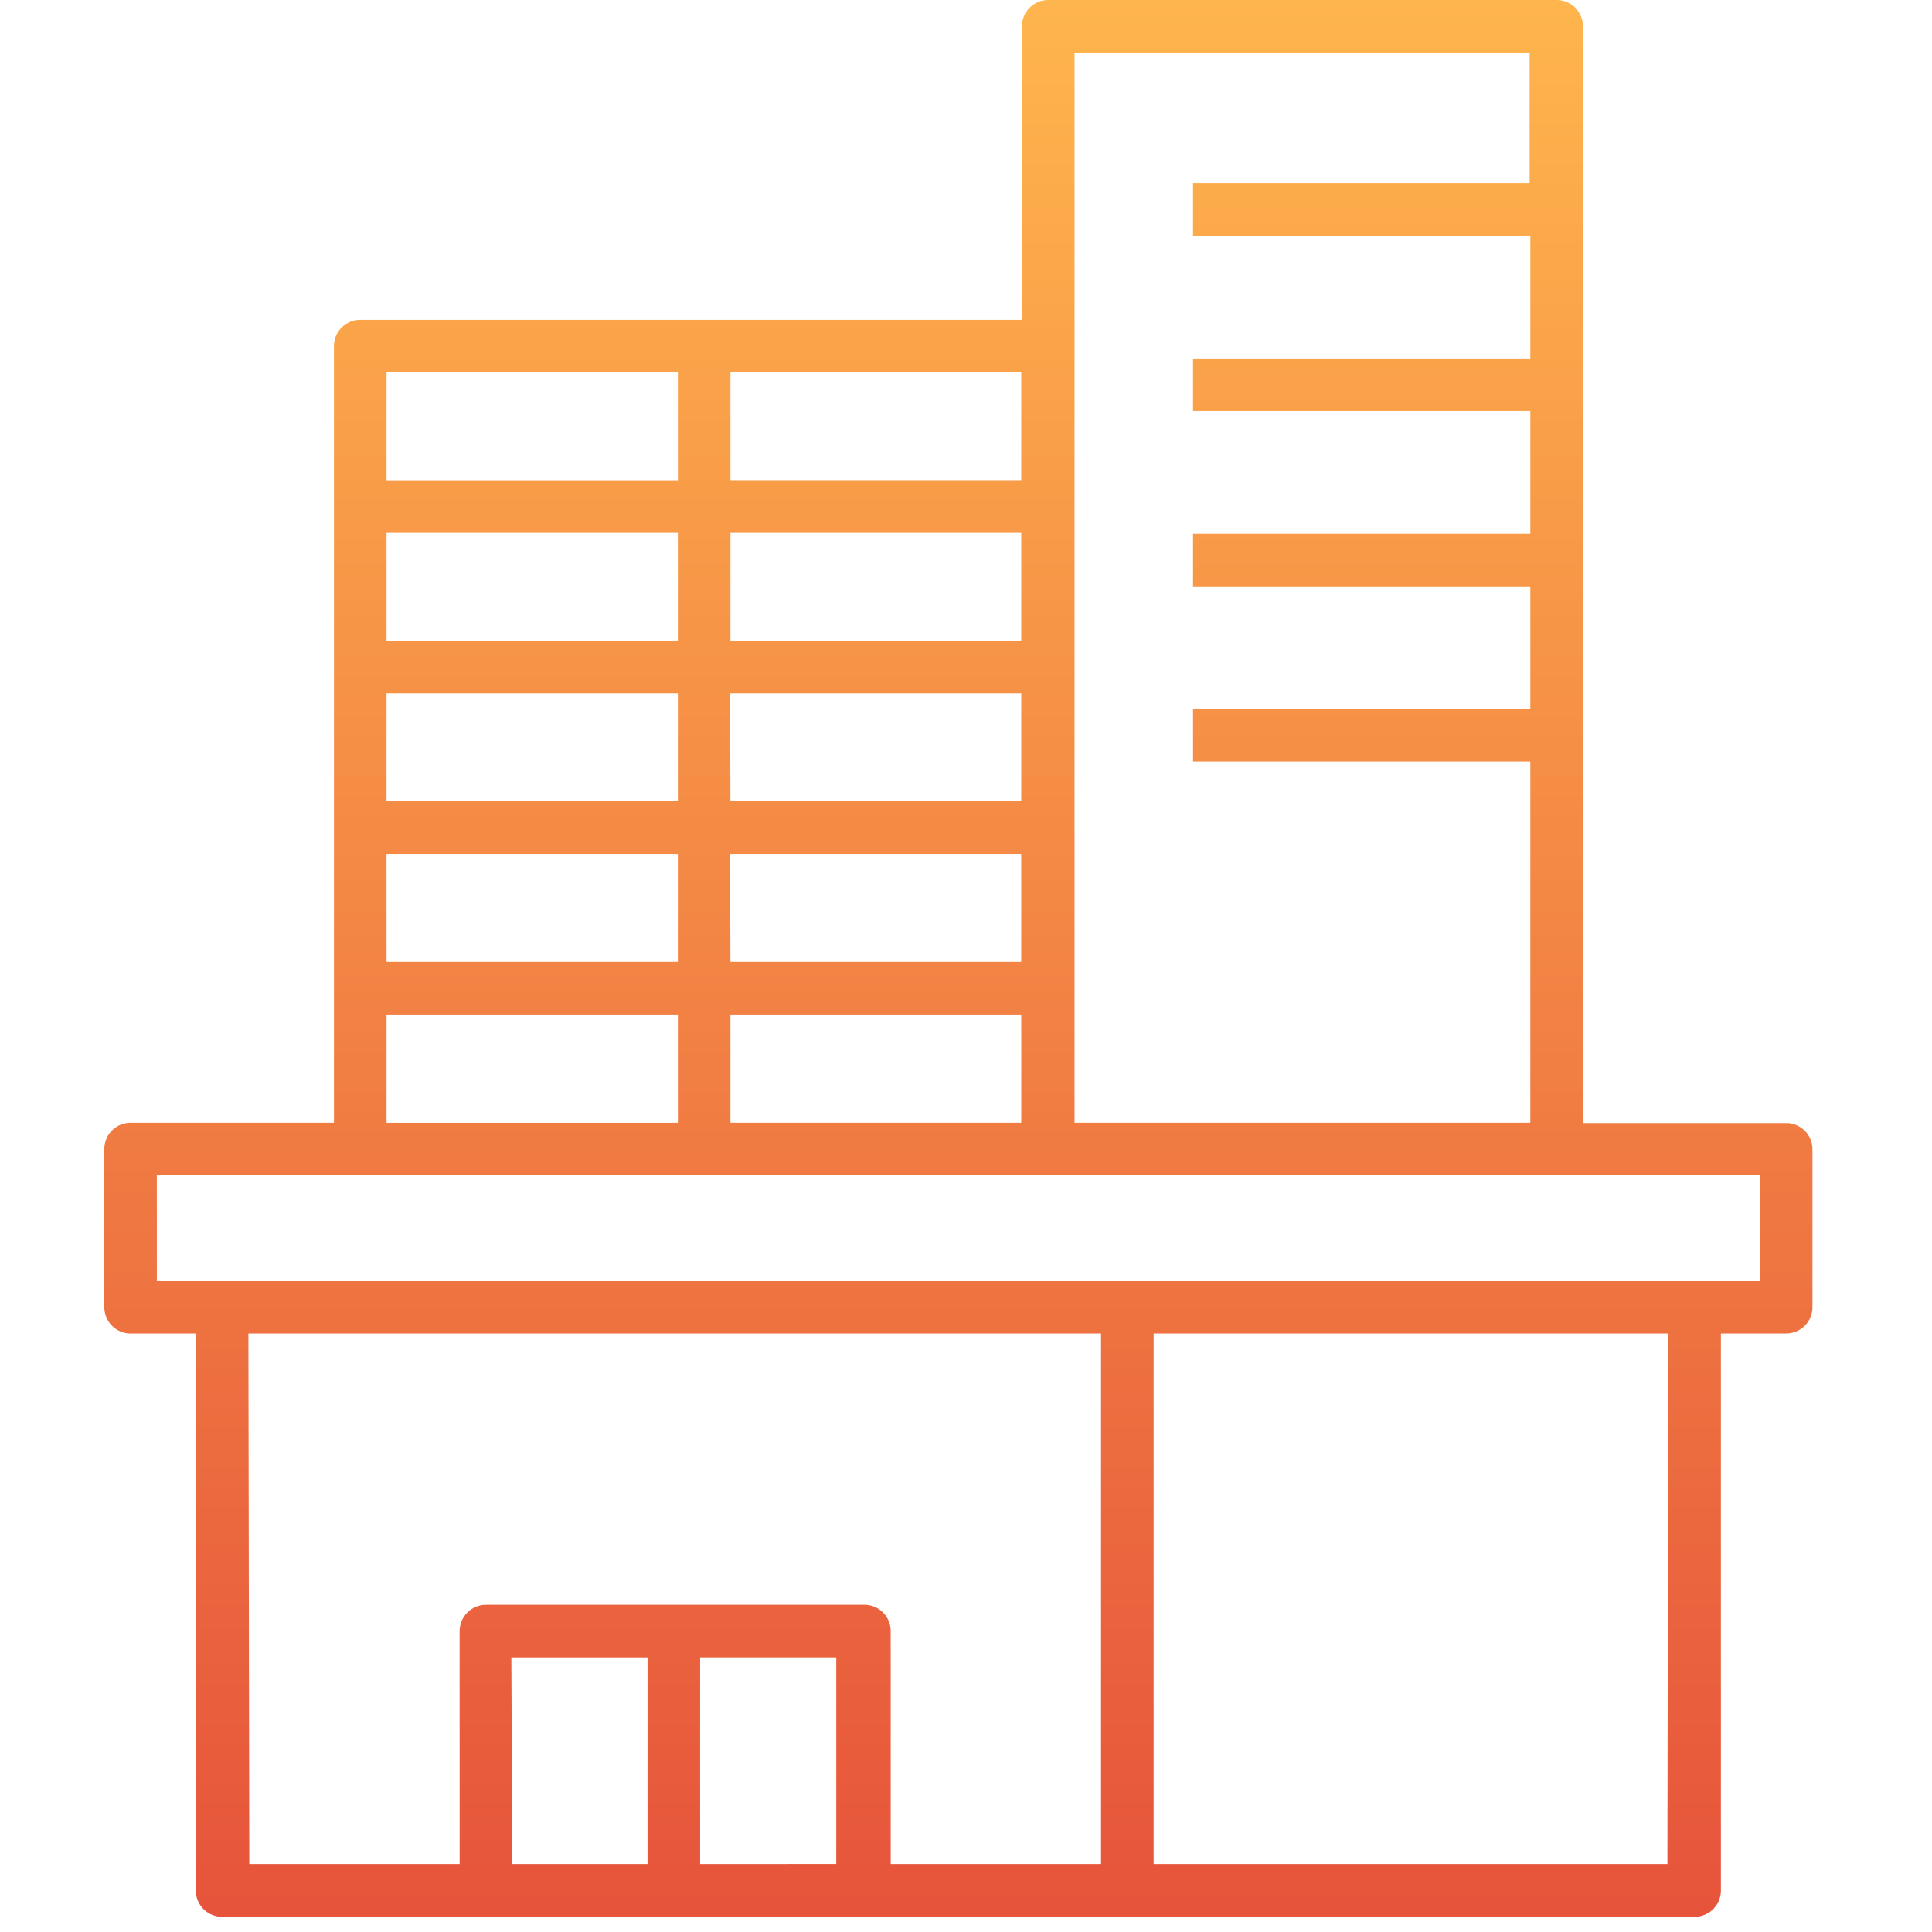 <?xml version="1.0" encoding="UTF-8"?>
<svg xmlns="http://www.w3.org/2000/svg" xmlns:xlink="http://www.w3.org/1999/xlink" width="60" height="60" viewBox="0 0 60 60">
  <defs>
    <linearGradient id="linear-gradient" x1="0.5" x2="0.5" y2="1" gradientUnits="objectBoundingBox">
      <stop offset="0" stop-color="#ffb64d"></stop>
      <stop offset="1" stop-color="#dd2f34"></stop>
    </linearGradient>
    <clipPath id="clip-path">
      <rect id="Rectangle_1139" data-name="Rectangle 1139" width="60" height="60" stroke="#707070" stroke-width="1" fill="url(#linear-gradient)"></rect>
    </clipPath>
  </defs>
  <g id="Mask_Group_18" data-name="Mask Group 18" clip-path="url(#clip-path)">
    <path id="noun-office-5682160-272727" d="M18.285,52.078H20.31v17.3a.817.817,0,0,0,.817.817H66.856a.817.817,0,0,0,.817-.817v-17.3H69.7a.816.816,0,0,0,.817-.817v-4.9a.816.816,0,0,0-.817-.817H63.388V11.483a.817.817,0,0,0-.817-.817H46.784a.817.817,0,0,0-.817.817V20.6H25.417a.816.816,0,0,0-.817.817V45.535H18.286a.816.816,0,0,0-.817.817v4.9a.817.817,0,0,0,.817.828Zm3.658,0H48.423V68.557H41.89V61.322a.816.816,0,0,0-.817-.817H29.32a.822.822,0,0,0-.817.817v7.235H21.971Zm8.166,10.061h4.23v6.418h-4.2Zm5.863,6.418V62.138H40.2v6.418Zm30.04,0H50.056V52.078H66.039ZM47.579,12.3H61.733v4.056H51.28v1.633H61.755V21.8H51.28v1.633H61.755v3.811H51.28v1.633H61.755v3.811H51.28v1.633H61.755V45.535H47.6V12.327ZM36.914,45.535V42.176h9.031v3.359ZM26.233,32.2h9.048v3.354H26.233Zm10.67,0h9.042v3.354H36.914Zm9.042-1.633H36.914V27.216h9.031Zm-10.665,0H26.233V27.216h9.048Zm-9.048,6.62h9.048v3.354H26.233Zm10.67,0h9.042v3.354H36.914Zm9.042-11.606H36.914V22.23h9.031ZM26.233,22.23h9.048v3.354H26.233Zm0,19.947h9.048v3.359H26.233ZM19.1,47.168H68.881v3.266H19.1Z" transform="translate(-14.229 -10.666)" fill="url(#linear-gradient)"></path>
  </g>
</svg>
